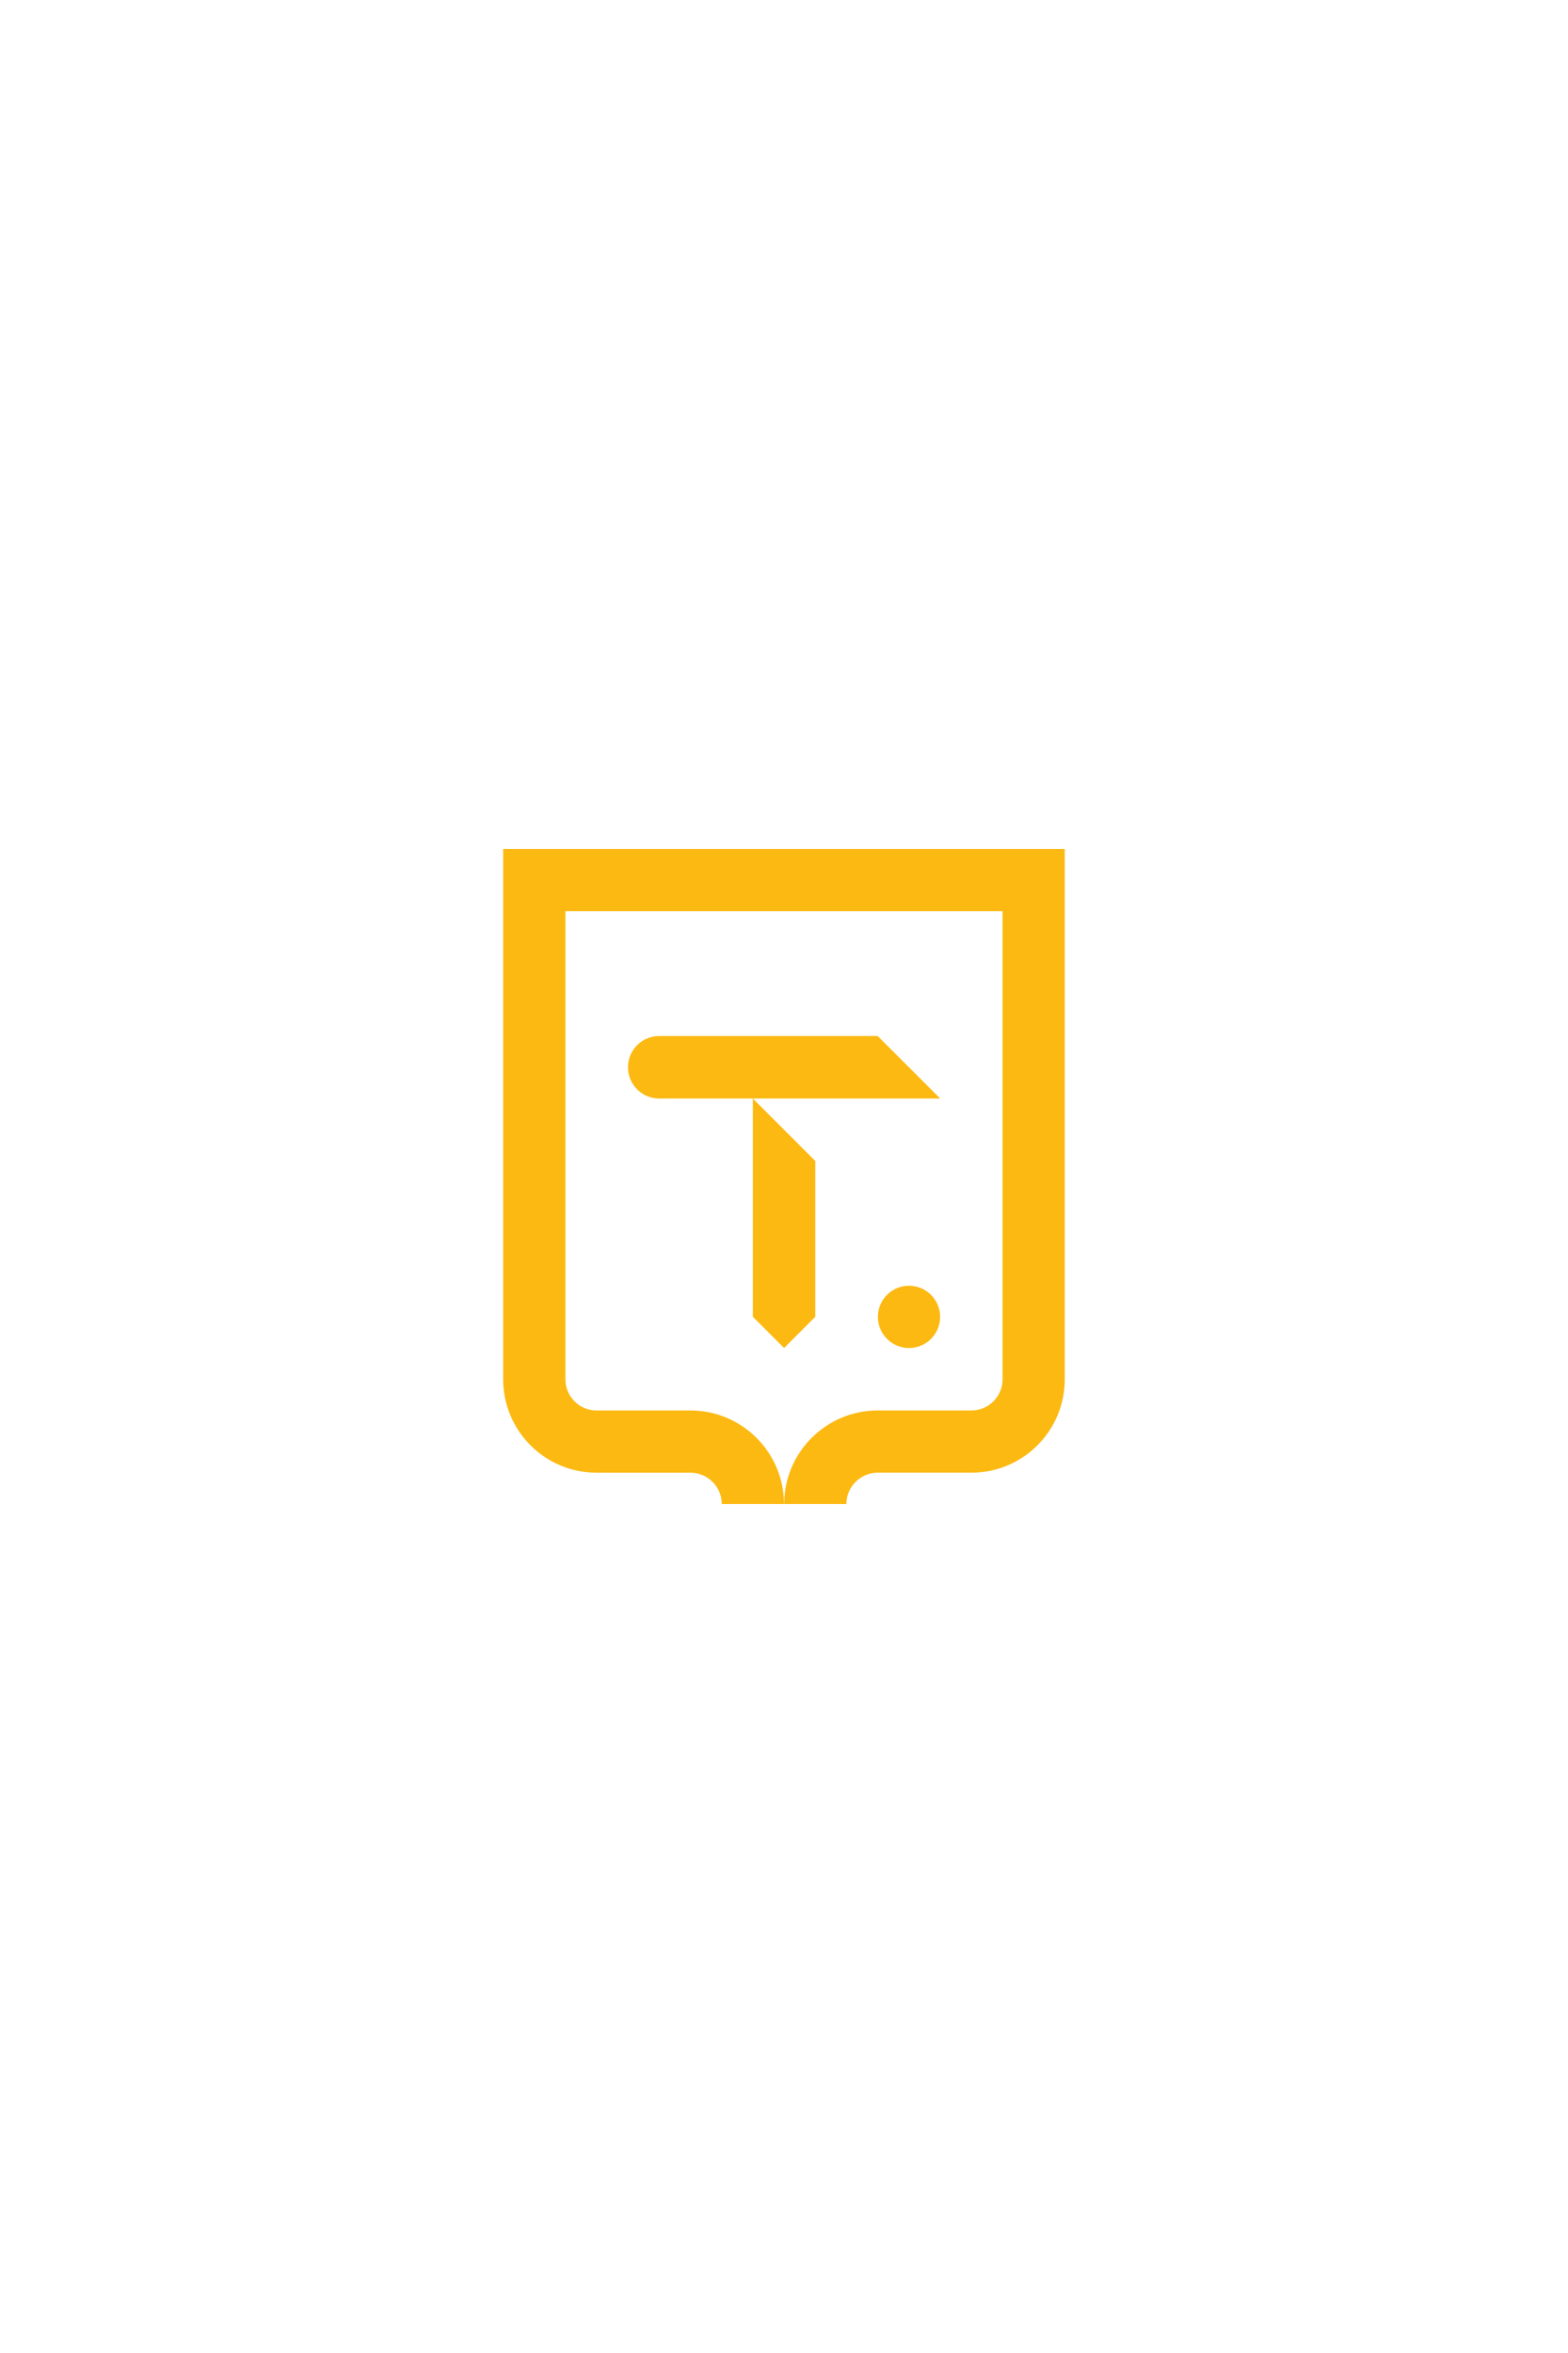 <?xml version="1.0" encoding="UTF-8"?> <svg xmlns="http://www.w3.org/2000/svg" width="600" height="900" viewBox="0 0 600 900" fill="none"><path fill-rule="evenodd" clip-rule="evenodd" d="M264.195 563.295C270.805 563.295 276.185 568.675 276.185 575.285H299.995C299.995 555.555 283.945 539.495 264.205 539.495H228.245C221.695 539.495 216.365 534.165 216.365 527.615V348.525H383.625V527.605C383.625 534.155 378.295 539.485 371.745 539.485H335.855C316.125 539.485 300.065 555.535 300.065 575.275H323.875C323.875 568.665 329.255 563.285 335.865 563.285H371.755C391.425 563.285 407.435 547.285 407.435 527.605V324.715H192.545V527.615C192.545 547.285 208.555 563.295 228.235 563.295H264.195ZM252.245 420.175H359.755V420.165L335.855 396.275H252.245C245.645 396.275 240.295 401.625 240.295 408.225C240.295 414.825 245.645 420.175 252.245 420.175ZM311.975 503.666V444.076L288.085 420.186V503.656L300.035 515.606L311.975 503.666ZM347.835 515.605C354.413 515.605 359.745 510.273 359.745 503.695C359.745 497.117 354.413 491.785 347.835 491.785C341.257 491.785 335.925 497.117 335.925 503.695C335.925 510.273 341.257 515.605 347.835 515.605Z" fill="#FCB912"></path></svg> 